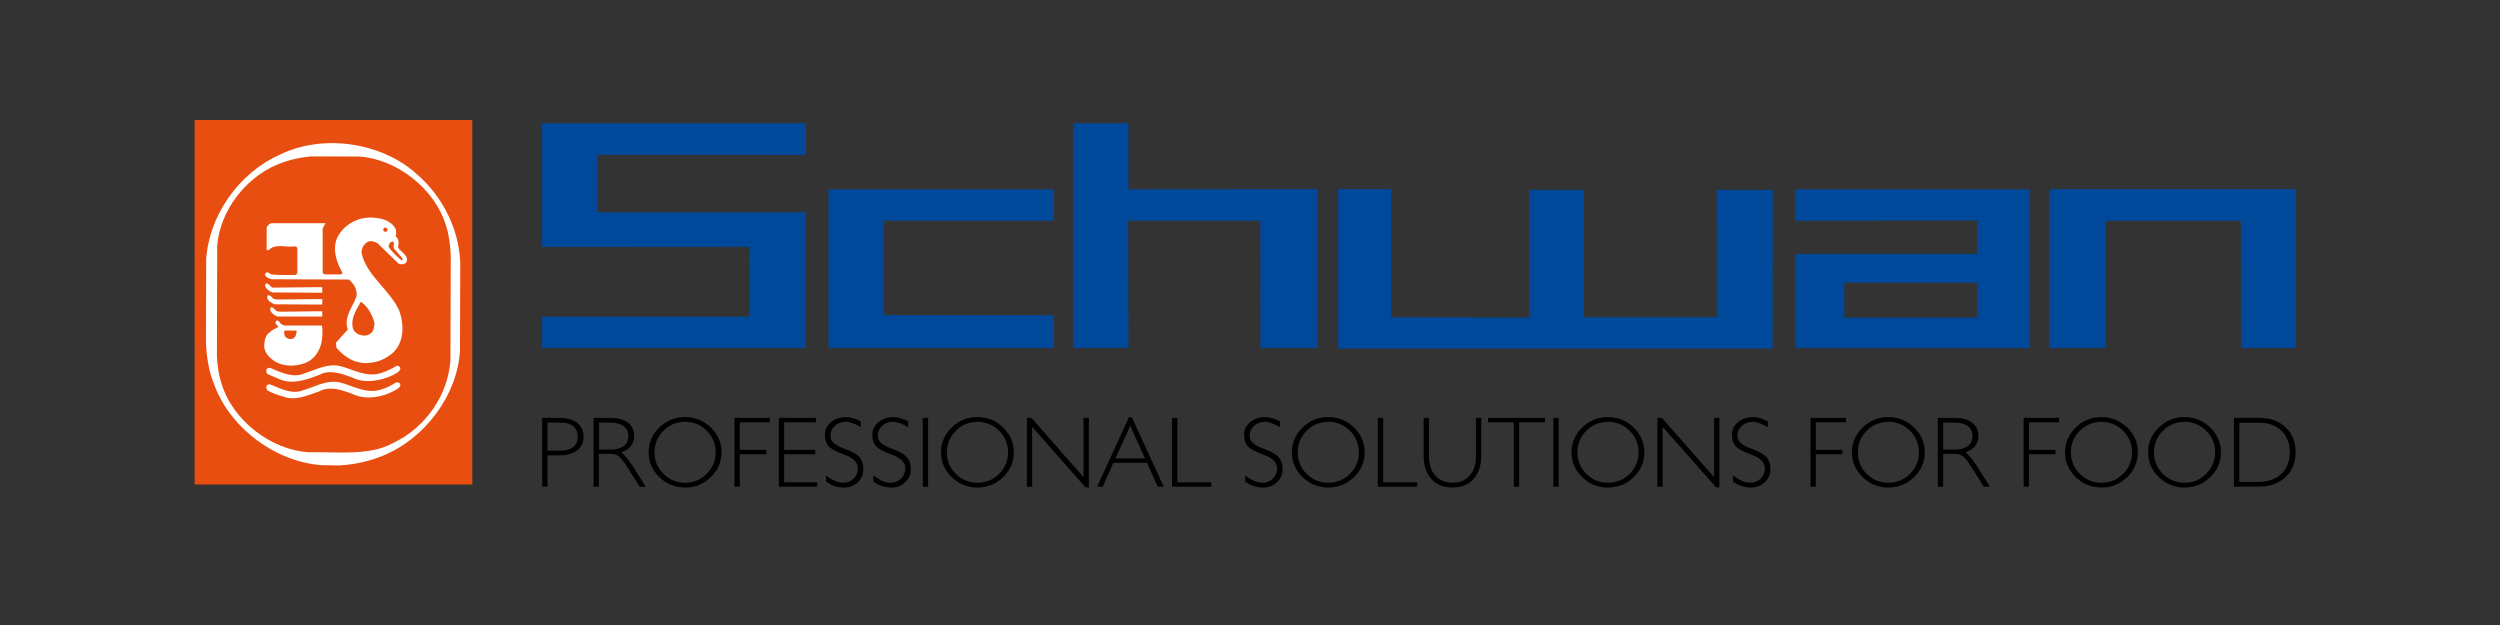 <?xml version="1.0" encoding="utf-8"?>
<!-- Generator: Adobe Illustrator 24.1.2, SVG Export Plug-In . SVG Version: 6.00 Build 0)  -->
<svg version="1.1" id="Ebene_1" xmlns="http://www.w3.org/2000/svg" xmlns:xlink="http://www.w3.org/1999/xlink" x="0px" y="0px"
	 viewBox="0 0 612 153" style="enable-background:new 0 0 612 153;" xml:space="preserve">
<rect x="0" y="0" width="612" height="153" fill="#333333" stroke="none"/>
<style type="text/css">
	.st0{fill:#E84E0F;}
	.st1{fill-rule:evenodd;clip-rule:evenodd;fill:#FFFFFF;}
	.st2{fill-rule:evenodd;clip-rule:evenodd;fill:#004899;}
</style>
<rect x="47.64" y="29.38" class="st0" width="67.98" height="89.23"/>
<path class="st1" d="M109.39,51.99c1.89,3.71,3.06,7.73,3.28,12.13l-0.07,21.87c-0.68,10.79-8.61,21.36-18.72,25.5
	c-3.38,1.43-7.03,2.24-10.91,2.45l-4.21-0.07c-11.1-0.78-22.07-8.75-26.17-19.3c-1.43-3.4-2.07-7.14-2.17-11.08l0.05-19.96
	c0.69-10.77,7.97-21.19,18.04-25.67C78.98,32.71,93.4,34.8,102,42.6C105.18,45.32,107.62,48.58,109.39,51.99 M87.93,38.32
	c9.35,0.63,18.66,8.02,21.29,17.04c0.73,2.24,1,4.64,1.12,7.12l-0.08,25.66c-0.51,8.46-6.07,16.55-13.92,20.25
	c-5.86,3.3-13.64,2.16-20.71,2.33c-9.36-0.56-18.77-7.9-21.42-16.91c-0.72-2.12-0.99-4.42-1.11-6.78l0.07-26.76
	c0.61-8.51,6.8-16.69,14.75-20c2.58-1.09,5.32-1.7,8.21-1.99L87.93,38.32z M96.8,55.95c0.26,0.53,0.22,1.36,0.05,1.92
	c0.95,0.63,0.73,1.77,0.59,2.75c0.8,1.17,2.89,2.09,1.99,3.67c-0.51,0.51-1.24,0.51-1.87,0.24l-5.18-5.03
	c-0.65-0.29-1.39-0.61-2.16-0.39c-1.12,0.51-1.75,1.65-1.7,2.84c1.17,5.49,6.95,9.04,9.21,14.07c1.22,3.38,1.31,7.99-1.8,10.55
	c-2.33,1.97-5.57,2.82-8.62,1.99c-1.92-0.53-3.6-1.87-4.96-3.45l-0.12-1.22l2.92-3.21c-1.12-3.24,1.33-5.57,2.16-8.29
	c0.09-1.63-0.66-2.89-1.88-3.96l-19-0.07c-0.56-0.24-1.29-0.39-1.53-1c-0.1-0.32,0.12-0.61,0.41-0.68c0.46-0.12,0.75,0.46,1.22,0.51
	c1.86,0.22,3.89,0.08,5.83,0.12l0.42-0.41v-6.13c-0.04-0.27-0.34-0.44-0.58-0.46c-2.14,0.32-4.87-0.78-6.41,0.92h-0.51v-5.59
	c0.25-0.41,0.61-0.87,1.09-1h13.3l-0.68,1.29v10.84l0.46,0.41h4.08l0.33-0.34c-1.46-2.53-2.64-5.95-1.21-8.87
	c1.63-3.01,4.81-4.76,8.22-4.72C93.15,53.35,95.59,53.81,96.8,55.95z M94.88,56.23c0.02,0.25-0.27,0.49-0.46,0.54
	c-0.22-0.07-0.51-0.1-0.58-0.36c-0.07-0.29,0.07-0.58,0.34-0.71C94.54,55.68,94.81,55.9,94.88,56.23z M96.39,60.78l2.16,2.5
	c0.08,0.22-0.1,0.42-0.29,0.42c-1.1-0.95-2.31-2.04-3.09-3.21c-0.1-0.43,0.12-0.78,0.34-1.1c0.22-0.22,0.64-0.34,0.87-0.12
	C96.51,59.76,96.27,60.3,96.39,60.78z M66.71,70.41l12.18-0.12v1.37l-12.25-0.07c-0.71-0.27-1.63-0.92-1.75-1.75
	c-0.03-0.19,0.12-0.39,0.29-0.46C65.83,69.34,66.15,70.19,66.71,70.41z M67.1,73.2l0.78,0.12l11.01-0.12v1.36l-11.72-0.07
	c-0.7-0.34-1.77-0.85-1.75-1.8c-0.05-0.2,0.07-0.36,0.22-0.41C66.32,72.16,66.56,73.03,67.1,73.2z M91.67,79.03
	c-0.05,0.87-0.1,1.7-0.66,2.33c-0.85,0.95-2.04,0.92-3.13,0.54c-0.56-0.24-1.15-0.71-1.42-1.29c-0.77-2.53,0.73-4.71,1.88-6.75
	C90.19,75.17,91.11,77.09,91.67,79.03z M67.81,76.19l0.75,0.12l10.33-0.12v1.29H67.98c-0.78-0.19-1.7-0.92-1.85-1.75
	c-0.02-0.22,0.1-0.41,0.29-0.48C67,75.17,67.3,76,67.81,76.19z M69.09,79.45l0.54,0.24h9.21c0.41,3.43-0.29,6.93-3.33,8.8
	c-2.33,1.24-5.74,1.43-8.05,0.07c-1.38-0.83-2.81-2.21-2.79-3.91c0.07-1.26,0.22-2.55,1.39-3.33c0.61-0.63,1.39-0.88,2.12-1.29
	c-0.27-0.41-0.85-0.68-0.71-1.29C68.22,77.87,68.44,79.35,69.09,79.45z M72.64,80.91c-0.1,0.77-0.15,1.7-1.04,1.99
	c-0.51,0.27-1.08,0.02-1.51-0.24c-0.54-0.41-0.61-1.12-0.46-1.75H72.64z M93.55,91.23c1.26-0.39,2.43-1.02,3.59-1.7
	c0.39-0.03,0.75,0.24,0.88,0.58c-0.05,0.92-1.07,1.22-1.68,1.65c-2.97,1.43-7.02,2.26-10.16,0.63c-2.48-0.9-5.52-2.04-8.09-0.59
	c-3.06,1.17-6.78,2.51-10.04,0.87l-2.57-1.11c-0.34-0.27-0.32-0.78-0.22-1.17c0.17-0.34,0.63-0.42,0.97-0.29
	c2.53,1.04,5.52,2.57,8.36,1.28c2.74-0.85,5.42-2.43,8.55-1.8C86.5,90.39,89.78,92.6,93.55,91.23z M93.55,95.27
	c1.22-0.37,2.33-0.97,3.42-1.66c0.39-0.07,0.92,0.07,1.05,0.53c-0.03,0.9-1.02,1.17-1.63,1.58c-2.87,1.55-6.9,2.26-10.04,0.75
	c-2.51-0.97-5.62-2.09-8.26-0.63c-2.73,0.9-5.69,2.36-8.7,1.26c-1.39-0.39-2.73-0.85-3.96-1.55c-0.24-0.32-0.29-0.76-0.17-1.12
	c0.17-0.34,0.63-0.41,0.97-0.29c2.5,0.97,5.3,2.55,8.12,1.34c2.87-0.8,5.54-2.55,8.8-1.87C86.5,94.42,89.78,96.63,93.55,95.27z"/>
<g>
	<polygon class="st2" points="197.3,37.89 146.35,37.87 146.35,38.69 146.35,52.01 147.17,52.02 197.29,52.02 197.29,85.15 
		132.71,85.2 132.71,77.56 183.53,77.55 183.51,61 183.51,60.37 132.71,60.41 132.71,30.23 197.29,30.23 197.3,37.89 	"/>
	<path class="st2" d="M276.2,45.76l-0.05,0.62l46.44-0.04c0,12.93,0,26.15,0,38.85H308.6l-0.01-31.17l-0.81-0.04h-31l-0.63,0.04
		l0.05,31.17h-13.41V30.23h13.41V45.76L276.2,45.76z"/>
	<polygon class="st2" points="258.01,54.01 216.29,53.99 216.29,77.2 258.01,77.19 258.01,85.15 202.88,85.2 202.88,46.42 
		258.01,46.42 258.01,54.01 	"/>
	<polygon class="st2" points="420.28,46.5 433.9,46.5 433.89,85.27 327.6,85.27 327.6,46.34 340.54,46.34 340.54,77.71 
		374.32,77.79 374.34,76.97 374.34,46.49 387.74,46.49 387.74,77.11 387.73,77.7 420.3,77.7 420.28,46.5 	"/>
	<path class="st2" d="M496.84,85.2h-57.29l-0.06-23.03l44.53-0.01l0.01-8.23l-44.54,0.06v-7.57h57.35V85.2L496.84,85.2z
		 M484.02,77.79h-32.57v-8.64h32.57V77.79L484.02,77.79z"/>
	<polygon class="st2" points="562,46.34 562,85.15 548.6,85.15 548.58,54 515.38,54 515.38,85.15 501.62,85.15 501.62,46.34 
		562,46.34 	"/>
	<polygon class="st2" points="197.3,37.89 146.35,37.87 146.35,38.69 146.35,52.01 147.17,52.02 197.29,52.02 197.29,85.15 
		132.71,85.2 132.71,77.56 183.53,77.55 183.51,61 183.51,60.37 132.71,60.41 132.71,30.23 197.29,30.23 197.3,37.89 	"/>
	<path class="st2" d="M276.2,45.76l-0.05,0.62l46.44-0.04c0,12.93,0,26.15,0,38.85H308.6l-0.01-31.17l-0.81-0.04h-31l-0.63,0.04
		l0.05,31.17h-13.41V30.23h13.41V45.76L276.2,45.76z"/>
	<polygon class="st2" points="258.01,54.01 216.29,53.99 216.29,77.2 258.01,77.19 258.01,85.15 202.88,85.2 202.88,46.42 
		258.01,46.42 258.01,54.01 	"/>
	<polygon class="st2" points="420.28,46.5 433.9,46.5 433.89,85.27 327.6,85.27 327.6,46.34 340.54,46.34 340.54,77.71 
		374.32,77.79 374.34,76.97 374.34,46.49 387.74,46.49 387.74,77.11 387.73,77.7 420.3,77.7 420.28,46.5 	"/>
	<path class="st2" d="M496.84,85.2h-57.29l-0.06-23.03l44.53-0.01l0.01-8.23l-44.54,0.06v-7.57h57.35V85.2L496.84,85.2z
		 M484.02,77.79h-32.57v-8.64h32.57V77.79L484.02,77.79z"/>
	<polygon class="st2" points="562,46.34 562,85.15 548.6,85.15 548.58,54 515.38,54 515.38,85.15 501.62,85.15 501.62,46.34 
		562,46.34 	"/>
</g>
<g>
	<path d="M132.72,102.3h0.65h3.61c1.84,0,3.28,0.4,4.32,1.22c1.04,0.81,1.56,1.94,1.56,3.37c0,1.43-0.52,2.55-1.56,3.36
		c-1.04,0.81-2.48,1.21-4.32,1.21h-2.95v7.68h-0.65h-0.65V102.3z M134.02,110.3h3.33c1.3,0,2.3-0.3,3.01-0.89
		c0.71-0.59,1.07-1.43,1.07-2.51c0-1.08-0.36-1.93-1.07-2.53c-0.71-0.6-1.71-0.9-3.01-0.9h-3.33V110.3z"/>
	<path d="M145.33,102.3h0.65h3.51c1.8,0,3.21,0.39,4.22,1.16c1.02,0.77,1.53,1.85,1.53,3.22c0,1.36-0.51,2.44-1.53,3.21
		c-0.46,0.35-1.02,0.63-1.68,0.82c0.25,0.17,0.54,0.44,0.89,0.81c0.66,0.71,1.31,1.57,1.97,2.59l3.19,5.04h-0.75h-0.75l-3.2-5.04
		c-0.79-1.25-1.44-2.06-1.96-2.45c-0.52-0.38-1.23-0.57-2.14-0.57h-2.67v8.06h-0.65h-0.65V102.3z M146.64,110.04h2.87
		c1.37,0,2.42-0.29,3.18-0.86c0.75-0.57,1.13-1.38,1.13-2.42c0-1.04-0.38-1.85-1.13-2.43c-0.75-0.58-1.81-0.86-3.18-0.86h-2.87
		V110.04z"/>
	<path d="M161.42,116.81c-1.75-1.7-2.63-3.72-2.63-6.08c0-2.36,0.88-4.4,2.63-6.09c1.75-1.7,3.85-2.54,6.28-2.54
		c2.45,0,4.54,0.85,6.3,2.54c1.75,1.69,2.63,3.73,2.63,6.09c0,2.36-0.88,4.38-2.63,6.08c-1.75,1.69-3.85,2.54-6.3,2.54
		C165.27,119.35,163.17,118.5,161.42,116.81z M173,116c1.46-1.46,2.19-3.21,2.19-5.27c0-2.07-0.73-3.83-2.19-5.28
		c-1.46-1.46-3.22-2.18-5.3-2.18c-2.07,0-3.83,0.73-5.29,2.18c-1.46,1.46-2.19,3.22-2.19,5.28c0,2.06,0.73,3.81,2.19,5.27
		c1.46,1.45,3.22,2.18,5.29,2.18C169.78,118.18,171.54,117.45,173,116z"/>
	<path d="M179.8,119.15V102.3h8.67v0.54v0.54h-7.37v6.75h6.5v0.54v0.54h-6.5v7.92h-0.65H179.8z"/>
	<path d="M190.66,119.15V102.3h9.09v0.54v0.54h-7.79v6.75h7.61v0.54v0.54h-7.61v6.84h8.08v0.54v0.54H190.66z"/>
	<path d="M210.72,104.55c-0.79-0.45-1.47-0.78-2.06-0.98c-0.59-0.2-1.13-0.31-1.63-0.31c-1.04,0-1.93,0.33-2.65,0.97
		c-0.72,0.65-1.08,1.43-1.08,2.37c0,0.73,0.27,1.35,0.82,1.86c0.54,0.5,1.46,0.98,2.76,1.45c1.69,0.61,2.86,1.28,3.51,2
		c0.65,0.72,0.97,1.71,0.97,2.97c0,1.26-0.46,2.31-1.38,3.18c-0.92,0.87-2.05,1.3-3.38,1.3c-0.8,0-1.55-0.12-2.25-0.35
		c-0.7-0.23-1.41-0.6-2.15-1.12v-1.49c0.8,0.6,1.55,1.05,2.24,1.35c0.69,0.29,1.35,0.44,1.97,0.44c1,0,1.85-0.34,2.55-1.02
		c0.69-0.68,1.04-1.52,1.04-2.5c0-0.77-0.29-1.42-0.86-1.98c-0.56-0.55-1.47-1.05-2.71-1.49c-1.76-0.63-2.95-1.28-3.57-1.94
		c-0.62-0.66-0.93-1.61-0.93-2.84c0-1.21,0.49-2.23,1.48-3.06c0.98-0.83,2.19-1.24,3.62-1.24c0.61,0,1.2,0.08,1.77,0.24
		c0.57,0.16,1.21,0.43,1.91,0.81V104.55z"/>
	<path d="M222.31,104.55c-0.79-0.45-1.48-0.78-2.06-0.98c-0.59-0.2-1.13-0.31-1.63-0.31c-1.05,0-1.93,0.33-2.65,0.97
		c-0.72,0.65-1.08,1.43-1.08,2.37c0,0.73,0.27,1.35,0.82,1.86c0.54,0.5,1.46,0.98,2.77,1.45c1.69,0.61,2.86,1.28,3.51,2
		c0.65,0.72,0.98,1.71,0.98,2.97c0,1.26-0.46,2.31-1.38,3.18c-0.92,0.87-2.05,1.3-3.38,1.3c-0.8,0-1.55-0.12-2.25-0.35
		c-0.7-0.23-1.41-0.6-2.15-1.12v-1.49c0.8,0.6,1.55,1.05,2.24,1.35c0.69,0.29,1.34,0.44,1.97,0.44c1,0,1.85-0.34,2.55-1.02
		c0.69-0.68,1.04-1.52,1.04-2.5c0-0.77-0.29-1.42-0.86-1.98c-0.56-0.55-1.47-1.05-2.71-1.49c-1.76-0.63-2.94-1.28-3.57-1.94
		c-0.62-0.66-0.93-1.61-0.93-2.84c0-1.21,0.49-2.23,1.48-3.06c0.98-0.83,2.19-1.24,3.62-1.24c0.61,0,1.2,0.08,1.77,0.24
		c0.57,0.16,1.21,0.43,1.92,0.81V104.55z"/>
	<path d="M225.9,102.3h0.65h0.65v16.85h-0.65h-0.65V102.3z"/>
	<path d="M232.99,116.81c-1.75-1.7-2.63-3.72-2.63-6.08c0-2.36,0.88-4.4,2.63-6.09c1.75-1.7,3.85-2.54,6.28-2.54
		c2.44,0,4.54,0.85,6.29,2.54c1.75,1.69,2.63,3.73,2.63,6.09c0,2.36-0.88,4.38-2.63,6.08c-1.75,1.69-3.85,2.54-6.29,2.54
		C236.84,119.35,234.75,118.5,232.99,116.81z M244.58,116c1.46-1.46,2.19-3.21,2.19-5.27c0-2.07-0.73-3.83-2.19-5.28
		c-1.46-1.46-3.22-2.18-5.3-2.18c-2.07,0-3.83,0.73-5.29,2.18c-1.46,1.46-2.19,3.22-2.19,5.28c0,2.06,0.73,3.81,2.19,5.27
		c1.46,1.45,3.22,2.18,5.29,2.18C241.35,118.18,243.12,117.45,244.58,116z"/>
	<path d="M252.68,119.15h-0.65h-0.65V102.3h0.55h0.55l12.77,14.5v-14.5h0.65h0.65v17.02h-0.4h-0.41l-13.07-14.83V119.15z"/>
	<path d="M276.36,102.13h0.36h0.36l7.78,17.01h-0.71h-0.72l-2.66-5.84h-8.22l-2.61,5.84h-0.67h-0.68L276.36,102.13z M273.05,112.22
		h7.25l-3.62-7.98h-0.01L273.05,112.22z"/>
	<path d="M286.91,119.15V102.3h0.65h0.65v15.76h8.33v0.54v0.54H286.91z"/>
	<path d="M313.33,104.55c-0.79-0.45-1.48-0.78-2.06-0.98c-0.59-0.2-1.13-0.31-1.63-0.31c-1.04,0-1.93,0.33-2.65,0.97
		c-0.72,0.65-1.08,1.43-1.08,2.37c0,0.73,0.27,1.35,0.82,1.86c0.54,0.5,1.46,0.98,2.76,1.45c1.69,0.61,2.86,1.28,3.51,2
		c0.65,0.72,0.98,1.71,0.98,2.97c0,1.26-0.46,2.31-1.38,3.18c-0.92,0.87-2.05,1.3-3.38,1.3c-0.81,0-1.55-0.12-2.25-0.35
		c-0.7-0.23-1.41-0.6-2.15-1.12v-1.49c0.8,0.6,1.55,1.05,2.24,1.35c0.69,0.29,1.35,0.44,1.97,0.44c1,0,1.86-0.34,2.55-1.02
		c0.69-0.68,1.04-1.52,1.04-2.5c0-0.77-0.29-1.42-0.86-1.98c-0.56-0.55-1.47-1.05-2.72-1.49c-1.75-0.63-2.94-1.28-3.57-1.94
		c-0.62-0.66-0.93-1.61-0.93-2.84c0-1.21,0.49-2.23,1.48-3.06c0.98-0.83,2.19-1.24,3.62-1.24c0.61,0,1.2,0.08,1.77,0.24
		c0.57,0.16,1.21,0.43,1.92,0.81V104.55z"/>
	<path d="M318.88,116.81c-1.76-1.7-2.63-3.72-2.63-6.08c0-2.36,0.88-4.4,2.63-6.09c1.75-1.7,3.84-2.54,6.28-2.54
		c2.44,0,4.54,0.85,6.29,2.54c1.75,1.69,2.63,3.73,2.63,6.09c0,2.36-0.88,4.38-2.63,6.08c-1.75,1.69-3.85,2.54-6.29,2.54
		C322.73,119.35,320.63,118.5,318.88,116.81z M330.46,116c1.46-1.46,2.19-3.21,2.19-5.27c0-2.07-0.73-3.83-2.19-5.28
		c-1.46-1.46-3.22-2.18-5.3-2.18c-2.07,0-3.83,0.73-5.29,2.18c-1.46,1.46-2.19,3.22-2.19,5.28c0,2.06,0.73,3.81,2.19,5.27
		c1.46,1.45,3.22,2.18,5.29,2.18C327.24,118.18,329,117.45,330.46,116z"/>
	<path d="M337.29,119.15V102.3h0.65h0.65v15.76h8.33v0.54v0.54H337.29z"/>
	<path d="M362.6,111.58c0,2.4-0.63,4.3-1.88,5.68c-1.26,1.39-2.97,2.08-5.16,2.08c-2.19,0-3.91-0.69-5.16-2.08
		c-1.26-1.39-1.89-3.28-1.89-5.68v-9.28h0.65h0.65v9.36c0,2.02,0.52,3.6,1.55,4.76c1.03,1.16,2.43,1.74,4.21,1.74
		c1.78,0,3.18-0.58,4.21-1.74c1.03-1.16,1.53-2.74,1.53-4.76v-9.36h0.65h0.65V111.58z"/>
	<path d="M370.58,103.38h-6.32v-0.54v-0.54h13.94v0.54v0.54h-6.32v15.76h-0.65h-0.65V103.38z"/>
	<path d="M380.25,102.3h0.65h0.65v16.85h-0.65h-0.65V102.3z"/>
	<path d="M387.34,116.81c-1.76-1.7-2.63-3.72-2.63-6.08c0-2.36,0.88-4.4,2.63-6.09c1.75-1.7,3.85-2.54,6.28-2.54
		c2.45,0,4.54,0.85,6.3,2.54c1.75,1.69,2.63,3.73,2.63,6.09c0,2.36-0.88,4.38-2.63,6.08c-1.76,1.69-3.86,2.54-6.3,2.54
		C391.19,119.35,389.09,118.5,387.34,116.81z M398.93,116c1.46-1.46,2.19-3.21,2.19-5.27c0-2.07-0.73-3.83-2.19-5.28
		c-1.46-1.46-3.23-2.18-5.31-2.18c-2.06,0-3.83,0.73-5.28,2.18c-1.46,1.46-2.19,3.22-2.19,5.28c0,2.06,0.73,3.81,2.19,5.27
		c1.46,1.45,3.22,2.18,5.28,2.18C395.7,118.18,397.47,117.45,398.93,116z"/>
	<path d="M407.02,119.15h-0.65h-0.65V102.3h0.55h0.56l12.77,14.5v-14.5h0.65h0.65v17.02h-0.4h-0.4l-13.08-14.83V119.15z"/>
	<path d="M432.75,104.55c-0.78-0.45-1.47-0.78-2.06-0.98c-0.59-0.2-1.13-0.31-1.63-0.31c-1.05,0-1.93,0.33-2.65,0.97
		c-0.72,0.65-1.08,1.43-1.08,2.37c0,0.73,0.27,1.35,0.83,1.86c0.53,0.5,1.46,0.98,2.76,1.45c1.69,0.61,2.86,1.28,3.51,2
		c0.66,0.72,0.98,1.71,0.98,2.97c0,1.26-0.46,2.31-1.39,3.18c-0.92,0.87-2.05,1.3-3.38,1.3c-0.81,0-1.56-0.12-2.25-0.35
		c-0.7-0.23-1.41-0.6-2.15-1.12v-1.49c0.81,0.6,1.56,1.05,2.24,1.35c0.69,0.29,1.34,0.44,1.97,0.44c1.01,0,1.86-0.34,2.55-1.02
		c0.69-0.68,1.04-1.52,1.04-2.5c0-0.77-0.29-1.42-0.86-1.98c-0.56-0.55-1.47-1.05-2.71-1.49c-1.76-0.63-2.94-1.28-3.57-1.94
		c-0.62-0.66-0.93-1.61-0.93-2.84c0-1.21,0.5-2.23,1.48-3.06c0.98-0.83,2.19-1.24,3.62-1.24c0.61,0,1.2,0.08,1.77,0.24
		c0.57,0.16,1.21,0.43,1.92,0.81V104.55z"/>
	<path d="M443.21,119.15V102.3h8.67v0.54v0.54h-7.37v6.75h6.5v0.54v0.54h-6.5v7.92h-0.65H443.21z"/>
	<path d="M455.98,116.81c-1.75-1.7-2.63-3.72-2.63-6.08c0-2.36,0.88-4.4,2.63-6.09c1.75-1.7,3.85-2.54,6.28-2.54
		c2.45,0,4.54,0.85,6.29,2.54c1.76,1.69,2.63,3.73,2.63,6.09c0,2.36-0.87,4.38-2.63,6.08c-1.75,1.69-3.85,2.54-6.29,2.54
		C459.83,119.35,457.73,118.5,455.98,116.81z M467.57,116c1.46-1.46,2.19-3.21,2.19-5.27c0-2.07-0.73-3.83-2.19-5.28
		c-1.46-1.46-3.23-2.18-5.3-2.18c-2.07,0-3.83,0.73-5.29,2.18c-1.46,1.46-2.19,3.22-2.19,5.28c0,2.06,0.73,3.81,2.19,5.27
		c1.46,1.45,3.22,2.18,5.29,2.18C464.34,118.18,466.11,117.45,467.57,116z"/>
	<path d="M474.39,102.3h0.65h3.51c1.8,0,3.21,0.39,4.23,1.16c1.01,0.77,1.53,1.85,1.53,3.22c0,1.36-0.51,2.44-1.53,3.21
		c-0.46,0.35-1.03,0.63-1.68,0.82c0.25,0.17,0.55,0.44,0.89,0.81c0.66,0.71,1.32,1.57,1.97,2.59l3.19,5.04h-0.75h-0.75l-3.2-5.04
		c-0.79-1.25-1.44-2.06-1.96-2.45c-0.52-0.38-1.23-0.57-2.14-0.57h-2.67v8.06h-0.65h-0.65V102.3z M475.69,110.04h2.87
		c1.37,0,2.43-0.29,3.18-0.86c0.75-0.57,1.12-1.38,1.12-2.42c0-1.04-0.37-1.85-1.12-2.43c-0.75-0.58-1.81-0.86-3.18-0.86h-2.87
		V110.04z"/>
	<path d="M495.38,119.15V102.3h8.67v0.54v0.54h-7.37v6.75h6.5v0.54v0.54h-6.5v7.92h-0.65H495.38z"/>
	<path d="M508.15,116.81c-1.75-1.7-2.63-3.72-2.63-6.08c0-2.36,0.88-4.4,2.63-6.09c1.75-1.7,3.85-2.54,6.28-2.54
		c2.44,0,4.54,0.85,6.3,2.54c1.75,1.69,2.62,3.73,2.62,6.09c0,2.36-0.87,4.38-2.62,6.08c-1.75,1.69-3.86,2.54-6.3,2.54
		C512,119.35,509.9,118.5,508.15,116.81z M519.73,116c1.46-1.46,2.19-3.21,2.19-5.27c0-2.07-0.73-3.83-2.19-5.28
		c-1.46-1.46-3.22-2.18-5.3-2.18c-2.07,0-3.83,0.73-5.29,2.18c-1.46,1.46-2.19,3.22-2.19,5.28c0,2.06,0.74,3.81,2.19,5.27
		c1.46,1.45,3.22,2.18,5.29,2.18C516.51,118.18,518.27,117.45,519.73,116z"/>
	<path d="M528.49,116.81c-1.76-1.7-2.63-3.72-2.63-6.08c0-2.36,0.87-4.4,2.63-6.09c1.75-1.7,3.84-2.54,6.28-2.54
		c2.45,0,4.54,0.85,6.29,2.54c1.75,1.69,2.63,3.73,2.63,6.09c0,2.36-0.88,4.38-2.63,6.08c-1.75,1.69-3.85,2.54-6.29,2.54
		C532.33,119.35,530.24,118.5,528.49,116.81z M540.07,116c1.46-1.46,2.19-3.21,2.19-5.27c0-2.07-0.73-3.83-2.19-5.28
		c-1.46-1.46-3.23-2.18-5.3-2.18c-2.07,0-3.83,0.73-5.29,2.18c-1.46,1.46-2.19,3.22-2.19,5.28c0,2.06,0.73,3.81,2.19,5.27
		c1.46,1.45,3.22,2.18,5.29,2.18C536.84,118.18,538.61,117.45,540.07,116z"/>
	<path d="M546.88,102.3h0.66h5.58c2.66,0,4.8,0.77,6.42,2.32c1.62,1.54,2.43,3.58,2.43,6.11c0,2.53-0.84,4.56-2.5,6.1
		c-1.67,1.54-3.86,2.31-6.6,2.31h-5.34h-0.66V102.3z M548.19,117.98h4.69c2.32,0,4.18-0.66,5.57-1.97c1.39-1.32,2.09-3.08,2.09-5.27
		c0-2.2-0.68-3.96-2.02-5.28c-1.35-1.32-3.15-1.97-5.4-1.97h-4.93V117.98z"/>
</g>
</svg>
